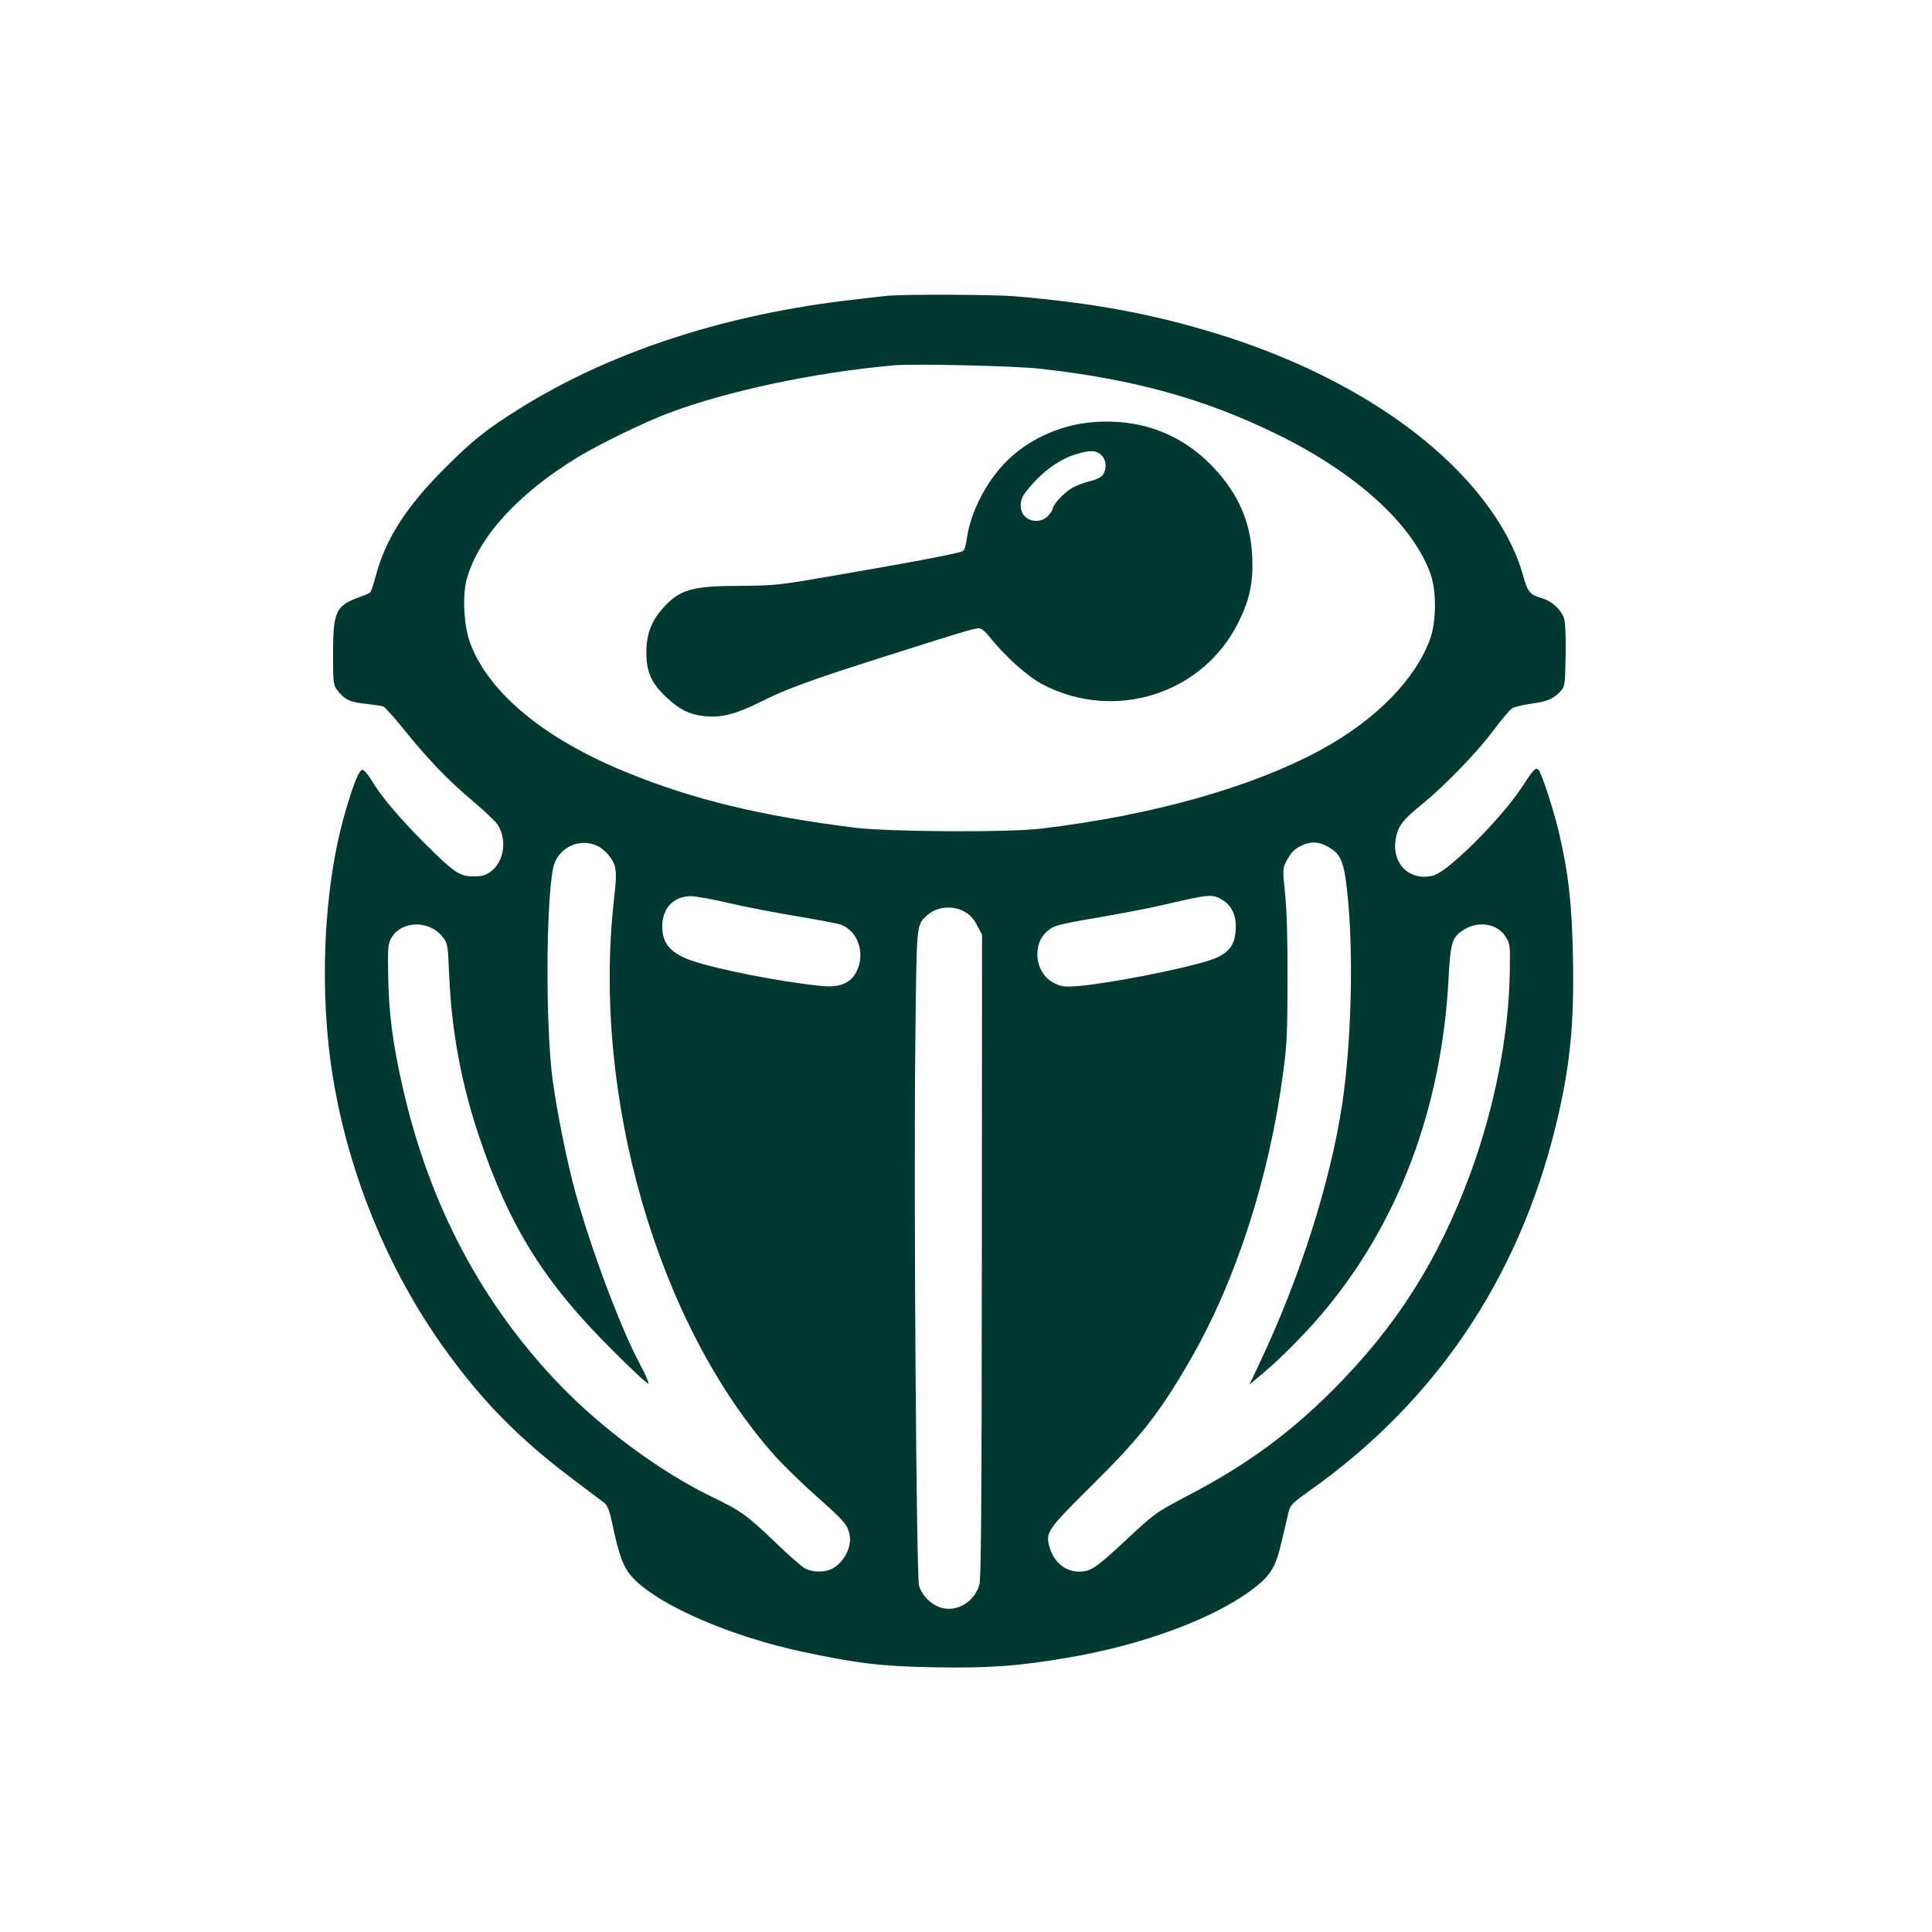 <?xml version="1.0" standalone="no"?>
<!DOCTYPE svg PUBLIC "-//W3C//DTD SVG 20010904//EN"
 "http://www.w3.org/TR/2001/REC-SVG-20010904/DTD/svg10.dtd">
<svg version="1.0" xmlns="http://www.w3.org/2000/svg"
 width="1024pt" height="1024pt" viewBox="0 0 1024 1024"
 preserveAspectRatio="xMidYMid meet">

<g transform="translate(0,1024) scale(0.1,-0.1)"
fill="#003932" stroke="none">
<path d="M4710 8673 c-25 -2 -135 -15 -244 -28 -656 -82 -1242 -277 -1711
-570 -177 -110 -251 -170 -400 -319 -202 -202 -314 -377 -364 -571 -12 -43
-24 -82 -29 -85 -4 -4 -29 -15 -57 -25 -125 -45 -139 -75 -140 -297 0 -153 2
-169 21 -194 38 -51 68 -66 150 -74 44 -5 87 -11 96 -15 9 -4 57 -57 106 -118
130 -161 237 -273 366 -381 63 -53 124 -111 135 -129 49 -80 33 -192 -36 -245
-30 -22 -46 -27 -93 -27 -74 0 -102 19 -258 174 -131 131 -234 252 -284 337
-18 30 -39 54 -46 54 -19 0 -48 -72 -93 -227 -116 -401 -140 -955 -62 -1418
85 -506 291 -1006 583 -1415 207 -290 406 -491 705 -714 72 -54 139 -105 151
-114 14 -12 26 -44 38 -102 39 -188 63 -247 123 -306 146 -141 511 -298 883
-378 297 -63 419 -78 705 -83 285 -5 444 6 710 52 391 67 759 203 965 355 106
79 132 121 165 269 15 64 31 132 36 152 8 31 24 47 106 105 668 472 1108 1122
1307 1929 76 311 100 536 93 895 -5 286 -24 456 -76 675 -28 116 -90 307 -106
324 -16 16 -23 9 -92 -96 -112 -168 -387 -442 -465 -463 -130 -35 -229 68
-198 206 14 61 36 89 144 177 123 102 286 271 374 389 40 54 83 105 96 113 12
8 57 19 99 25 85 11 120 25 157 65 24 26 25 32 28 185 2 92 -1 174 -7 198 -14
49 -65 97 -123 113 -59 17 -72 32 -97 124 -84 295 -342 605 -712 853 -263 177
-575 321 -921 427 -340 103 -641 159 -1063 195 -110 9 -559 11 -665 3z m800
-387 c496 -55 873 -159 1255 -346 423 -206 724 -480 817 -742 33 -93 31 -257
-4 -350 -80 -213 -288 -424 -573 -580 -366 -200 -902 -351 -1490 -420 -175
-21 -803 -17 -984 5 -495 62 -854 148 -1209 293 -431 175 -728 418 -828 680
-36 92 -45 261 -19 349 64 222 273 450 586 641 116 71 362 190 489 237 318
118 768 213 1190 251 106 9 633 -3 770 -18z m-2339 -2532 c15 -7 38 -27 52
-43 45 -54 49 -83 32 -232 -120 -1045 229 -2255 851 -2954 43 -48 139 -142
213 -208 154 -137 169 -154 182 -202 19 -66 -25 -156 -92 -190 -40 -21 -108
-19 -147 5 -18 11 -84 69 -145 128 -160 153 -185 172 -349 251 -268 131 -574
356 -798 588 -414 429 -693 954 -834 1573 -55 239 -76 399 -79 615 -2 135 0
153 18 185 54 92 203 94 272 3 26 -33 27 -42 34 -206 13 -296 64 -569 158
-850 161 -478 344 -772 705 -1131 104 -105 191 -185 193 -179 2 6 -18 53 -46
104 -102 192 -253 594 -340 904 -44 159 -97 420 -122 602 -37 274 -36 920 2
1119 21 110 141 169 240 118z m3882 -11 c59 -37 74 -84 92 -274 29 -316 16
-761 -30 -1074 -63 -420 -225 -929 -440 -1382 l-53 -112 76 64 c82 68 213 199
303 305 408 477 642 1096 677 1790 10 190 19 215 85 255 79 46 175 28 218 -41
23 -37 24 -46 21 -189 -5 -332 -81 -717 -208 -1063 -170 -461 -391 -810 -728
-1148 -230 -230 -456 -396 -755 -553 -188 -99 -187 -98 -353 -253 -151 -140
-178 -158 -238 -158 -76 0 -137 52 -159 136 -19 73 -6 91 224 319 262 259 362
387 525 670 241 418 418 965 491 1520 20 145 23 217 23 495 1 212 -4 370 -13
455 -13 126 -13 132 7 170 25 50 50 73 99 91 46 16 86 10 136 -23z m-566 -278
c40 -27 63 -75 63 -132 0 -106 -38 -153 -155 -188 -155 -47 -523 -118 -678
-131 -75 -6 -90 -4 -129 15 -104 50 -122 210 -32 280 34 27 58 33 304 75 113
20 255 47 315 62 245 57 253 57 312 19z m-2625 -11 c84 -20 246 -51 360 -70
114 -19 220 -39 235 -45 92 -34 131 -155 82 -250 -30 -60 -89 -84 -183 -75
-208 20 -557 88 -691 135 -111 39 -155 90 -155 180 0 98 60 161 152 161 26 0
116 -16 200 -36z m1252 -47 c27 -15 48 -38 65 -72 l26 -49 -1 -1701 c-1 -1327
-4 -1710 -13 -1744 -26 -91 -119 -147 -203 -122 -53 16 -103 66 -117 117 -14
54 -28 2008 -20 2830 7 691 5 669 61 721 51 48 138 57 202 20z"/>
<path d="M5768 8000 c-161 -18 -323 -94 -432 -204 -110 -109 -193 -273 -212
-413 -3 -29 -12 -57 -19 -63 -13 -11 -259 -58 -720 -137 -254 -44 -281 -47
-465 -48 -254 -1 -318 -20 -404 -116 -63 -69 -90 -140 -90 -234 -1 -105 25
-164 105 -240 68 -65 124 -93 206 -101 86 -9 164 11 288 73 136 69 263 116
660 242 389 124 478 151 503 151 13 0 34 -17 54 -42 78 -100 203 -213 283
-255 384 -201 854 -51 1041 333 59 120 77 209 71 344 -8 182 -73 332 -205 472
-175 185 -402 266 -664 238z m69 -172 c27 -25 31 -73 8 -105 -9 -13 -35 -26
-67 -33 -29 -7 -72 -23 -95 -36 -42 -24 -103 -89 -103 -110 0 -6 -11 -23 -25
-38 -31 -34 -88 -36 -122 -4 -30 28 -31 85 -1 124 76 101 170 174 266 205 76
24 111 24 139 -3z"/>
</g>
</svg>
